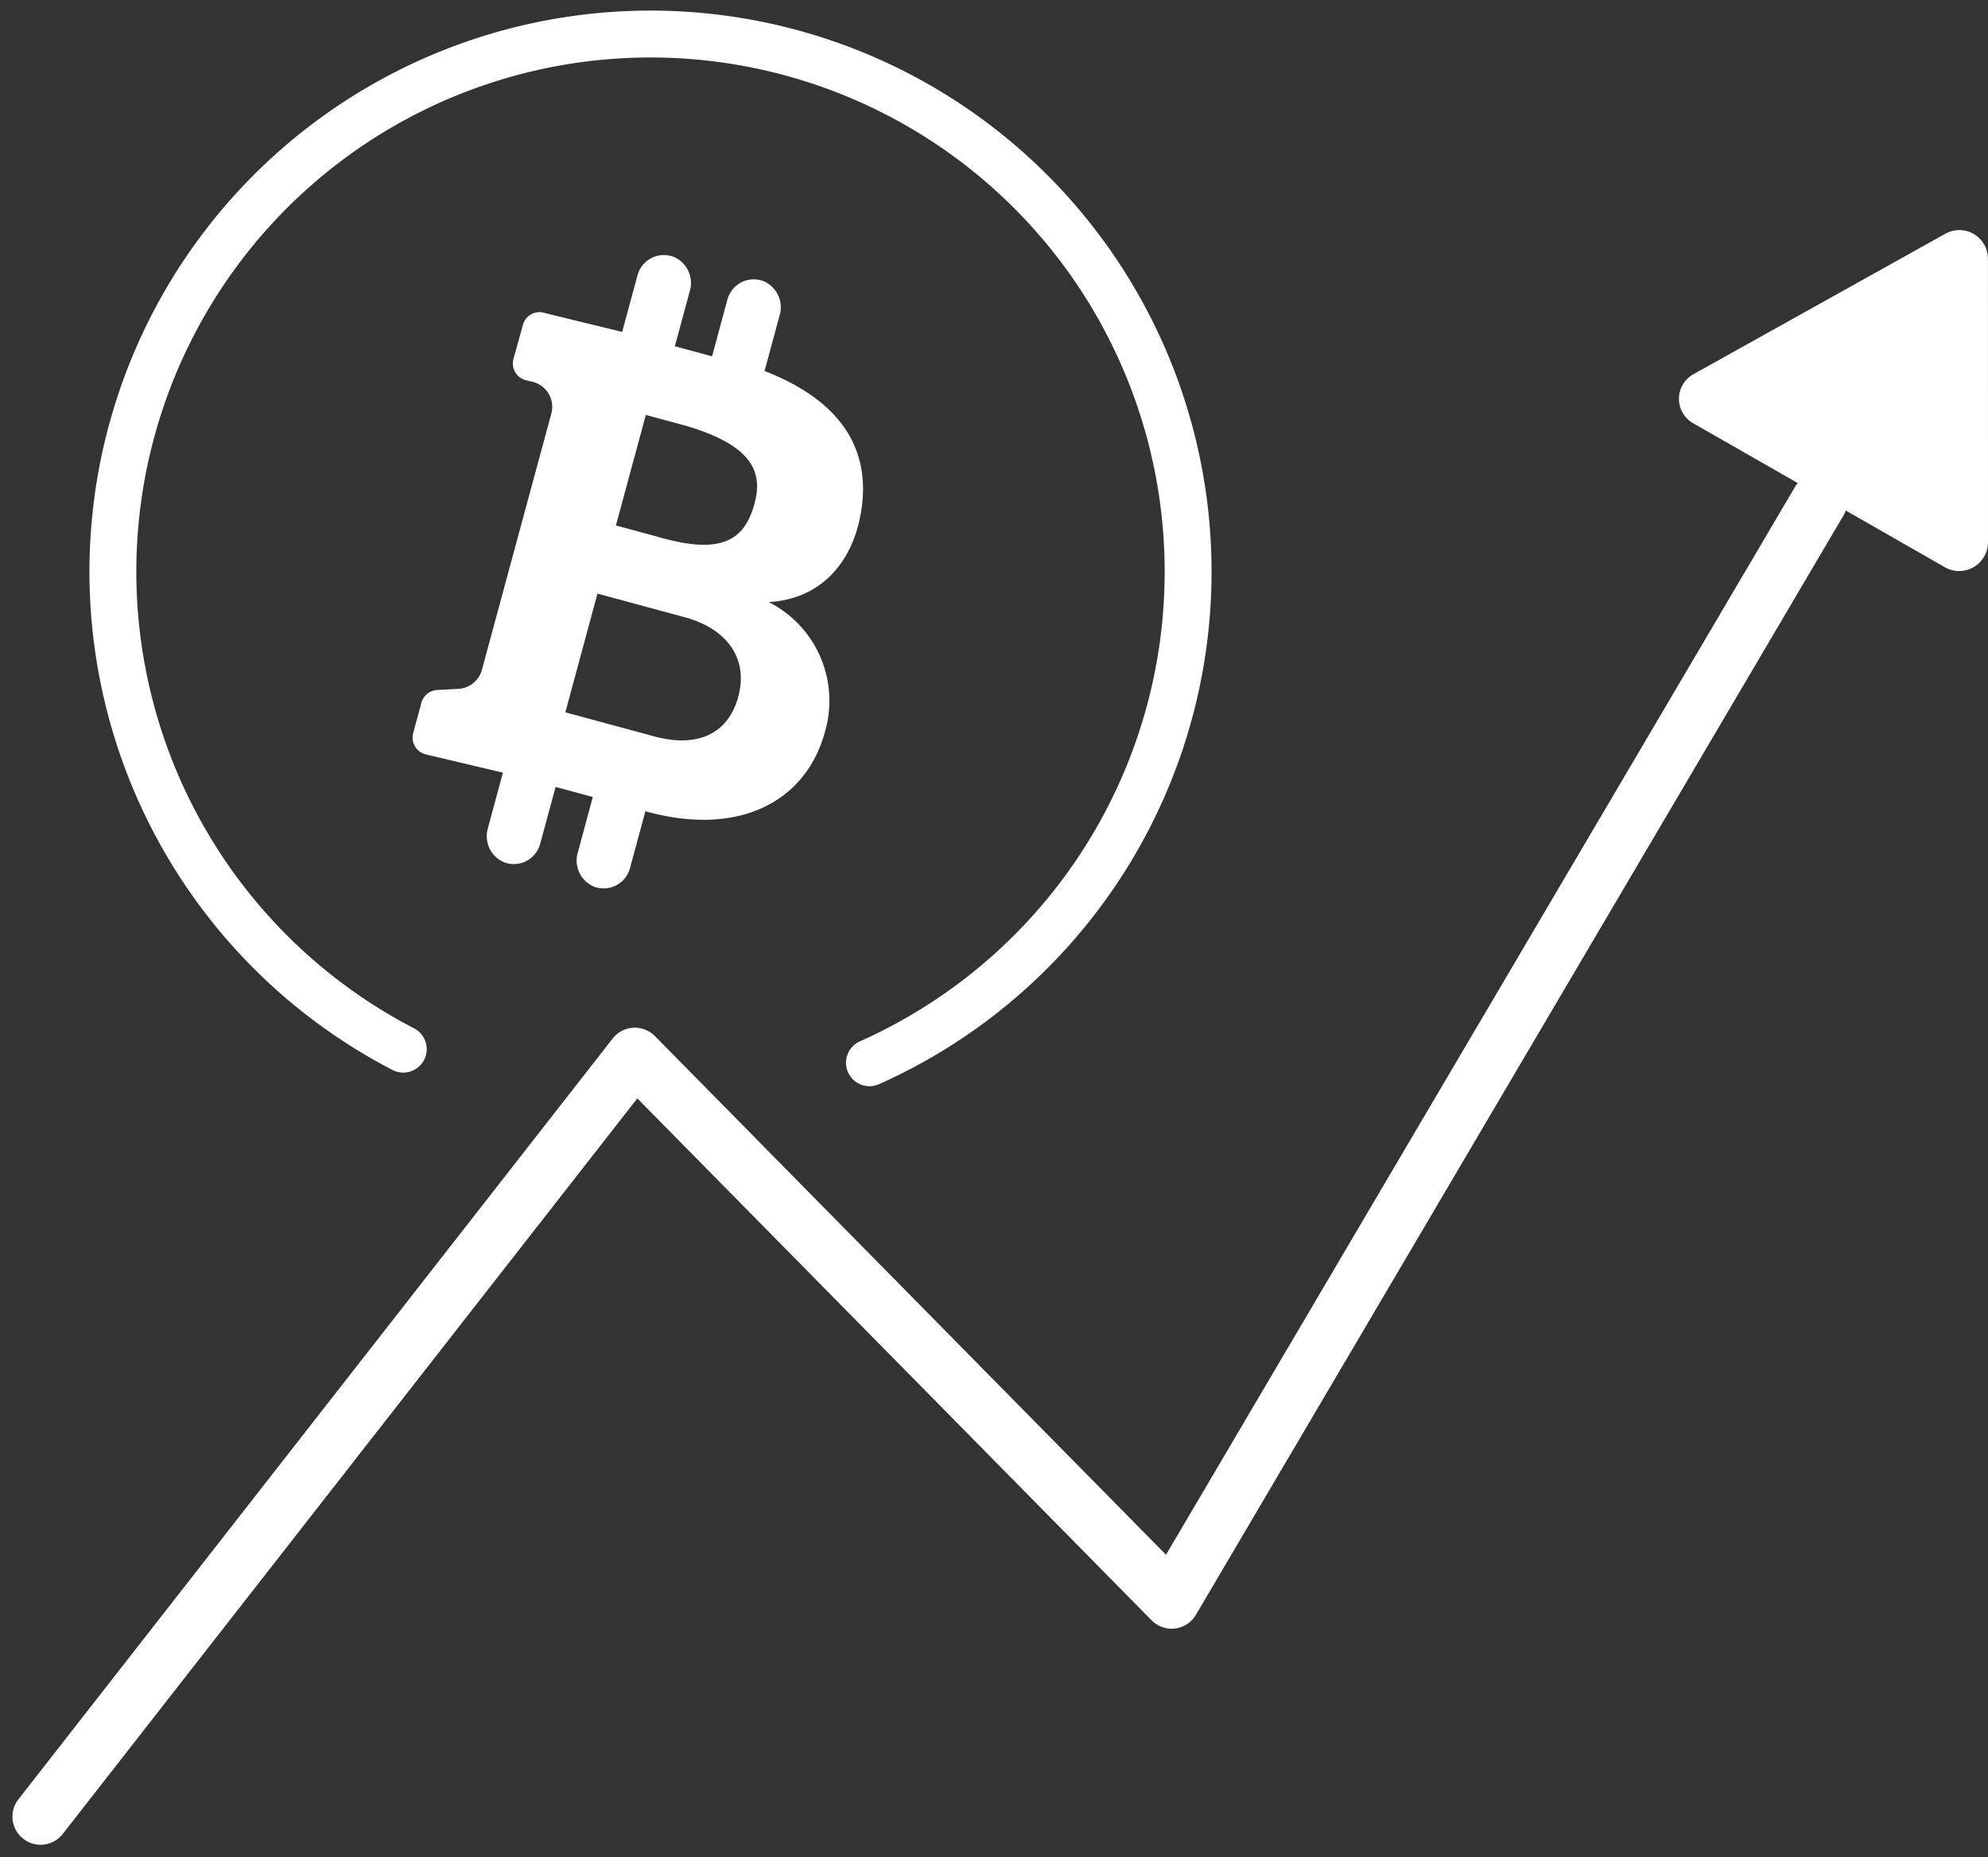 <svg id="Group_1959" data-name="Group 1959" xmlns="http://www.w3.org/2000/svg" xmlns:xlink="http://www.w3.org/1999/xlink" width="212.011" height="198.04" viewBox="0 0 212.011 198.04">
  <rect x="0" y="0" width="212.011" height="198.04" fill="#333333" stroke="none"/>
  <defs>
    <clipPath id="clip-path">
      <rect id="Rectangle_621" data-name="Rectangle 621" width="212.011" height="198.04" fill="none"/>
    </clipPath>
  </defs>
  <g id="Group_1958" data-name="Group 1958" clip-path="url(#clip-path)">
    <path id="Path_955" data-name="Path 955" d="M39.317,110.768a57.334,57.334,0,1,1,49.719,1.452" transform="translate(3.689 1.106)" fill="none" stroke="#fff" stroke-linecap="round" stroke-width="5"/>
    <path id="Path_956" data-name="Path 956" d="M68.045,31.219l1.61-5.944a3.018,3.018,0,0,0-1.721-3.632A2.906,2.906,0,0,0,64.085,23.6l-1.64,6.057-3.969-1.074,1.6-5.9a3.018,3.018,0,0,0-1.721-3.63A2.908,2.908,0,0,0,54.5,21l-1.64,6.057-8.591-2.1a1.843,1.843,0,0,0-1.995,1.349l-1.008,3.634a1.843,1.843,0,0,0,1.357,2.274l.653.153a2.75,2.75,0,0,1,2.026,3.4l-7.4,27.318A2.751,2.751,0,0,1,35.4,65.115l-2.27.121a1.84,1.84,0,0,0-1.679,1.357l-.878,3.241a1.843,1.843,0,0,0,1.353,2.274l8.215,1.944-1.6,5.922a3.02,3.02,0,0,0,1.721,3.632,2.908,2.908,0,0,0,3.851-1.954l1.646-6.079,3.969,1.074-1.6,5.922A3.018,3.018,0,0,0,49.84,86.2a2.907,2.907,0,0,0,3.851-1.954l1.646-6.079.222.061c9.763,2.644,16.9-1.062,18.928-8.534a11.8,11.8,0,0,0-6.006-13.838c4.979-.241,8.778-3.577,9.82-9.414,1.7-9.519-5.843-13.489-10.256-15.222M65.239,65.962c-1.076,3.975-4.371,5.465-8.949,4.226L46.8,67.617,50.225,54.96l9.29,2.514c4.576,1.24,6.818,4.446,5.724,8.488M67,45.275C65.957,49.113,63.7,50.991,56.5,48.858l-4.309-1.167,3.192-11.786,4.308,1.167c6.33,1.891,8.325,4.432,7.3,8.2" transform="translate(13.492 8.339)" fill="#fff"/>
    <path id="Path_957" data-name="Path 957" d="M3,177.32,66.378,96.192l57.247,58.09L192.676,37.067" transform="translate(1.327 16.393)" fill="none" stroke="#fff" stroke-linecap="round" stroke-linejoin="round" stroke-width="6"/>
    <path id="Path_958" data-name="Path 958" d="M152.5,52.958,125.661,37.607a3,3,0,0,1,.05-5.238L152.541,17.41a3.049,3.049,0,0,1,4.56,2.609l.006,30.31a3.077,3.077,0,0,1-4.611,2.629" transform="translate(54.904 7.524)" fill="#fff"/>
  </g>
</svg>
